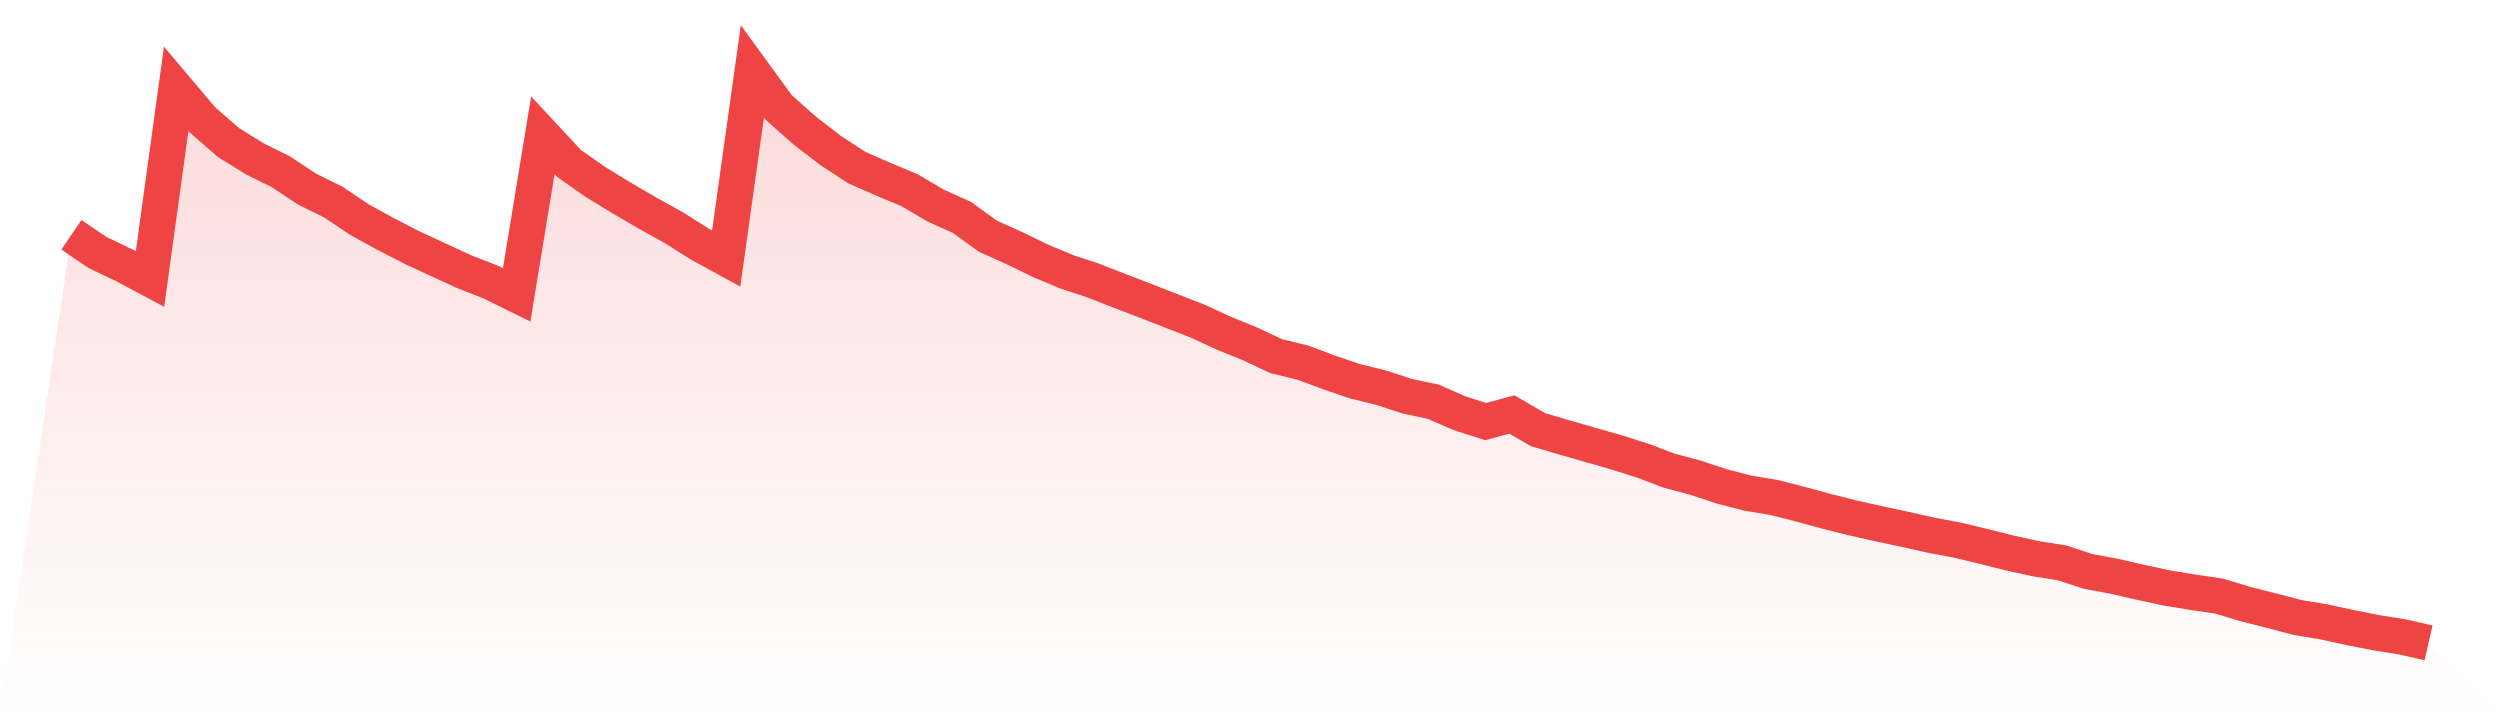 <svg viewBox="0 0 140 40" xmlns="http://www.w3.org/2000/svg">
<defs>
<linearGradient id="gradient" x1="0" x2="0" y1="0" y2="1">
<stop offset="0%" stop-color="#ef4444" stop-opacity="0.2"/>
<stop offset="100%" stop-color="#ef4444" stop-opacity="0"/>
</linearGradient>
</defs>
<path d="M4,13.148 L4,13.148 L5.467,14.144 L6.933,14.841 L8.4,15.624 L9.867,4.975 L11.333,6.711 L12.8,7.985 L14.267,8.894 L15.733,9.62 L17.2,10.592 L18.667,11.317 L20.133,12.302 L21.6,13.105 L23.067,13.861 L24.533,14.541 L26,15.216 L27.467,15.791 L28.933,16.512 L30.4,7.574 L31.867,9.153 L33.333,10.181 L34.8,11.08 L36.267,11.937 L37.733,12.749 L39.2,13.675 L40.667,14.476 L42.133,4 L43.6,6.012 L45.067,7.313 L46.533,8.44 L48,9.395 L49.467,10.038 L50.933,10.65 L52.4,11.513 L53.867,12.174 L55.333,13.233 L56.8,13.89 L58.267,14.604 L59.733,15.22 L61.2,15.702 L62.667,16.277 L64.133,16.838 L65.6,17.411 L67.067,17.982 L68.533,18.659 L70,19.254 L71.467,19.946 L72.933,20.299 L74.4,20.845 L75.867,21.348 L77.333,21.706 L78.8,22.187 L80.267,22.497 L81.733,23.14 L83.2,23.609 L84.667,23.21 L86.133,24.064 L87.6,24.494 L89.067,24.917 L90.533,25.336 L92,25.8 L93.467,26.356 L94.933,26.746 L96.4,27.232 L97.867,27.614 L99.333,27.856 L100.8,28.228 L102.267,28.629 L103.733,28.999 L105.2,29.328 L106.667,29.64 L108.133,29.969 L109.6,30.245 L111.067,30.595 L112.533,30.965 L114,31.287 L115.467,31.517 L116.933,32 L118.4,32.271 L119.867,32.61 L121.333,32.924 L122.8,33.166 L124.267,33.381 L125.733,33.824 L127.2,34.196 L128.667,34.581 L130.133,34.822 L131.6,35.144 L133.067,35.432 L134.533,35.666 L136,36 L140,40 L0,40 z" fill="url(#gradient)"/>
<path d="M4,13.148 L4,13.148 L5.467,14.144 L6.933,14.841 L8.4,15.624 L9.867,4.975 L11.333,6.711 L12.8,7.985 L14.267,8.894 L15.733,9.62 L17.2,10.592 L18.667,11.317 L20.133,12.302 L21.6,13.105 L23.067,13.861 L24.533,14.541 L26,15.216 L27.467,15.791 L28.933,16.512 L30.4,7.574 L31.867,9.153 L33.333,10.181 L34.8,11.08 L36.267,11.937 L37.733,12.749 L39.2,13.675 L40.667,14.476 L42.133,4 L43.6,6.012 L45.067,7.313 L46.533,8.44 L48,9.395 L49.467,10.038 L50.933,10.65 L52.4,11.513 L53.867,12.174 L55.333,13.233 L56.8,13.89 L58.267,14.604 L59.733,15.22 L61.2,15.702 L62.667,16.277 L64.133,16.838 L65.6,17.411 L67.067,17.982 L68.533,18.659 L70,19.254 L71.467,19.946 L72.933,20.299 L74.4,20.845 L75.867,21.348 L77.333,21.706 L78.8,22.187 L80.267,22.497 L81.733,23.14 L83.2,23.609 L84.667,23.21 L86.133,24.064 L87.6,24.494 L89.067,24.917 L90.533,25.336 L92,25.8 L93.467,26.356 L94.933,26.746 L96.4,27.232 L97.867,27.614 L99.333,27.856 L100.8,28.228 L102.267,28.629 L103.733,28.999 L105.2,29.328 L106.667,29.64 L108.133,29.969 L109.6,30.245 L111.067,30.595 L112.533,30.965 L114,31.287 L115.467,31.517 L116.933,32 L118.4,32.271 L119.867,32.61 L121.333,32.924 L122.8,33.166 L124.267,33.381 L125.733,33.824 L127.2,34.196 L128.667,34.581 L130.133,34.822 L131.6,35.144 L133.067,35.432 L134.533,35.666 L136,36" fill="none" stroke="#ef4444" stroke-width="2"/>
</svg>
